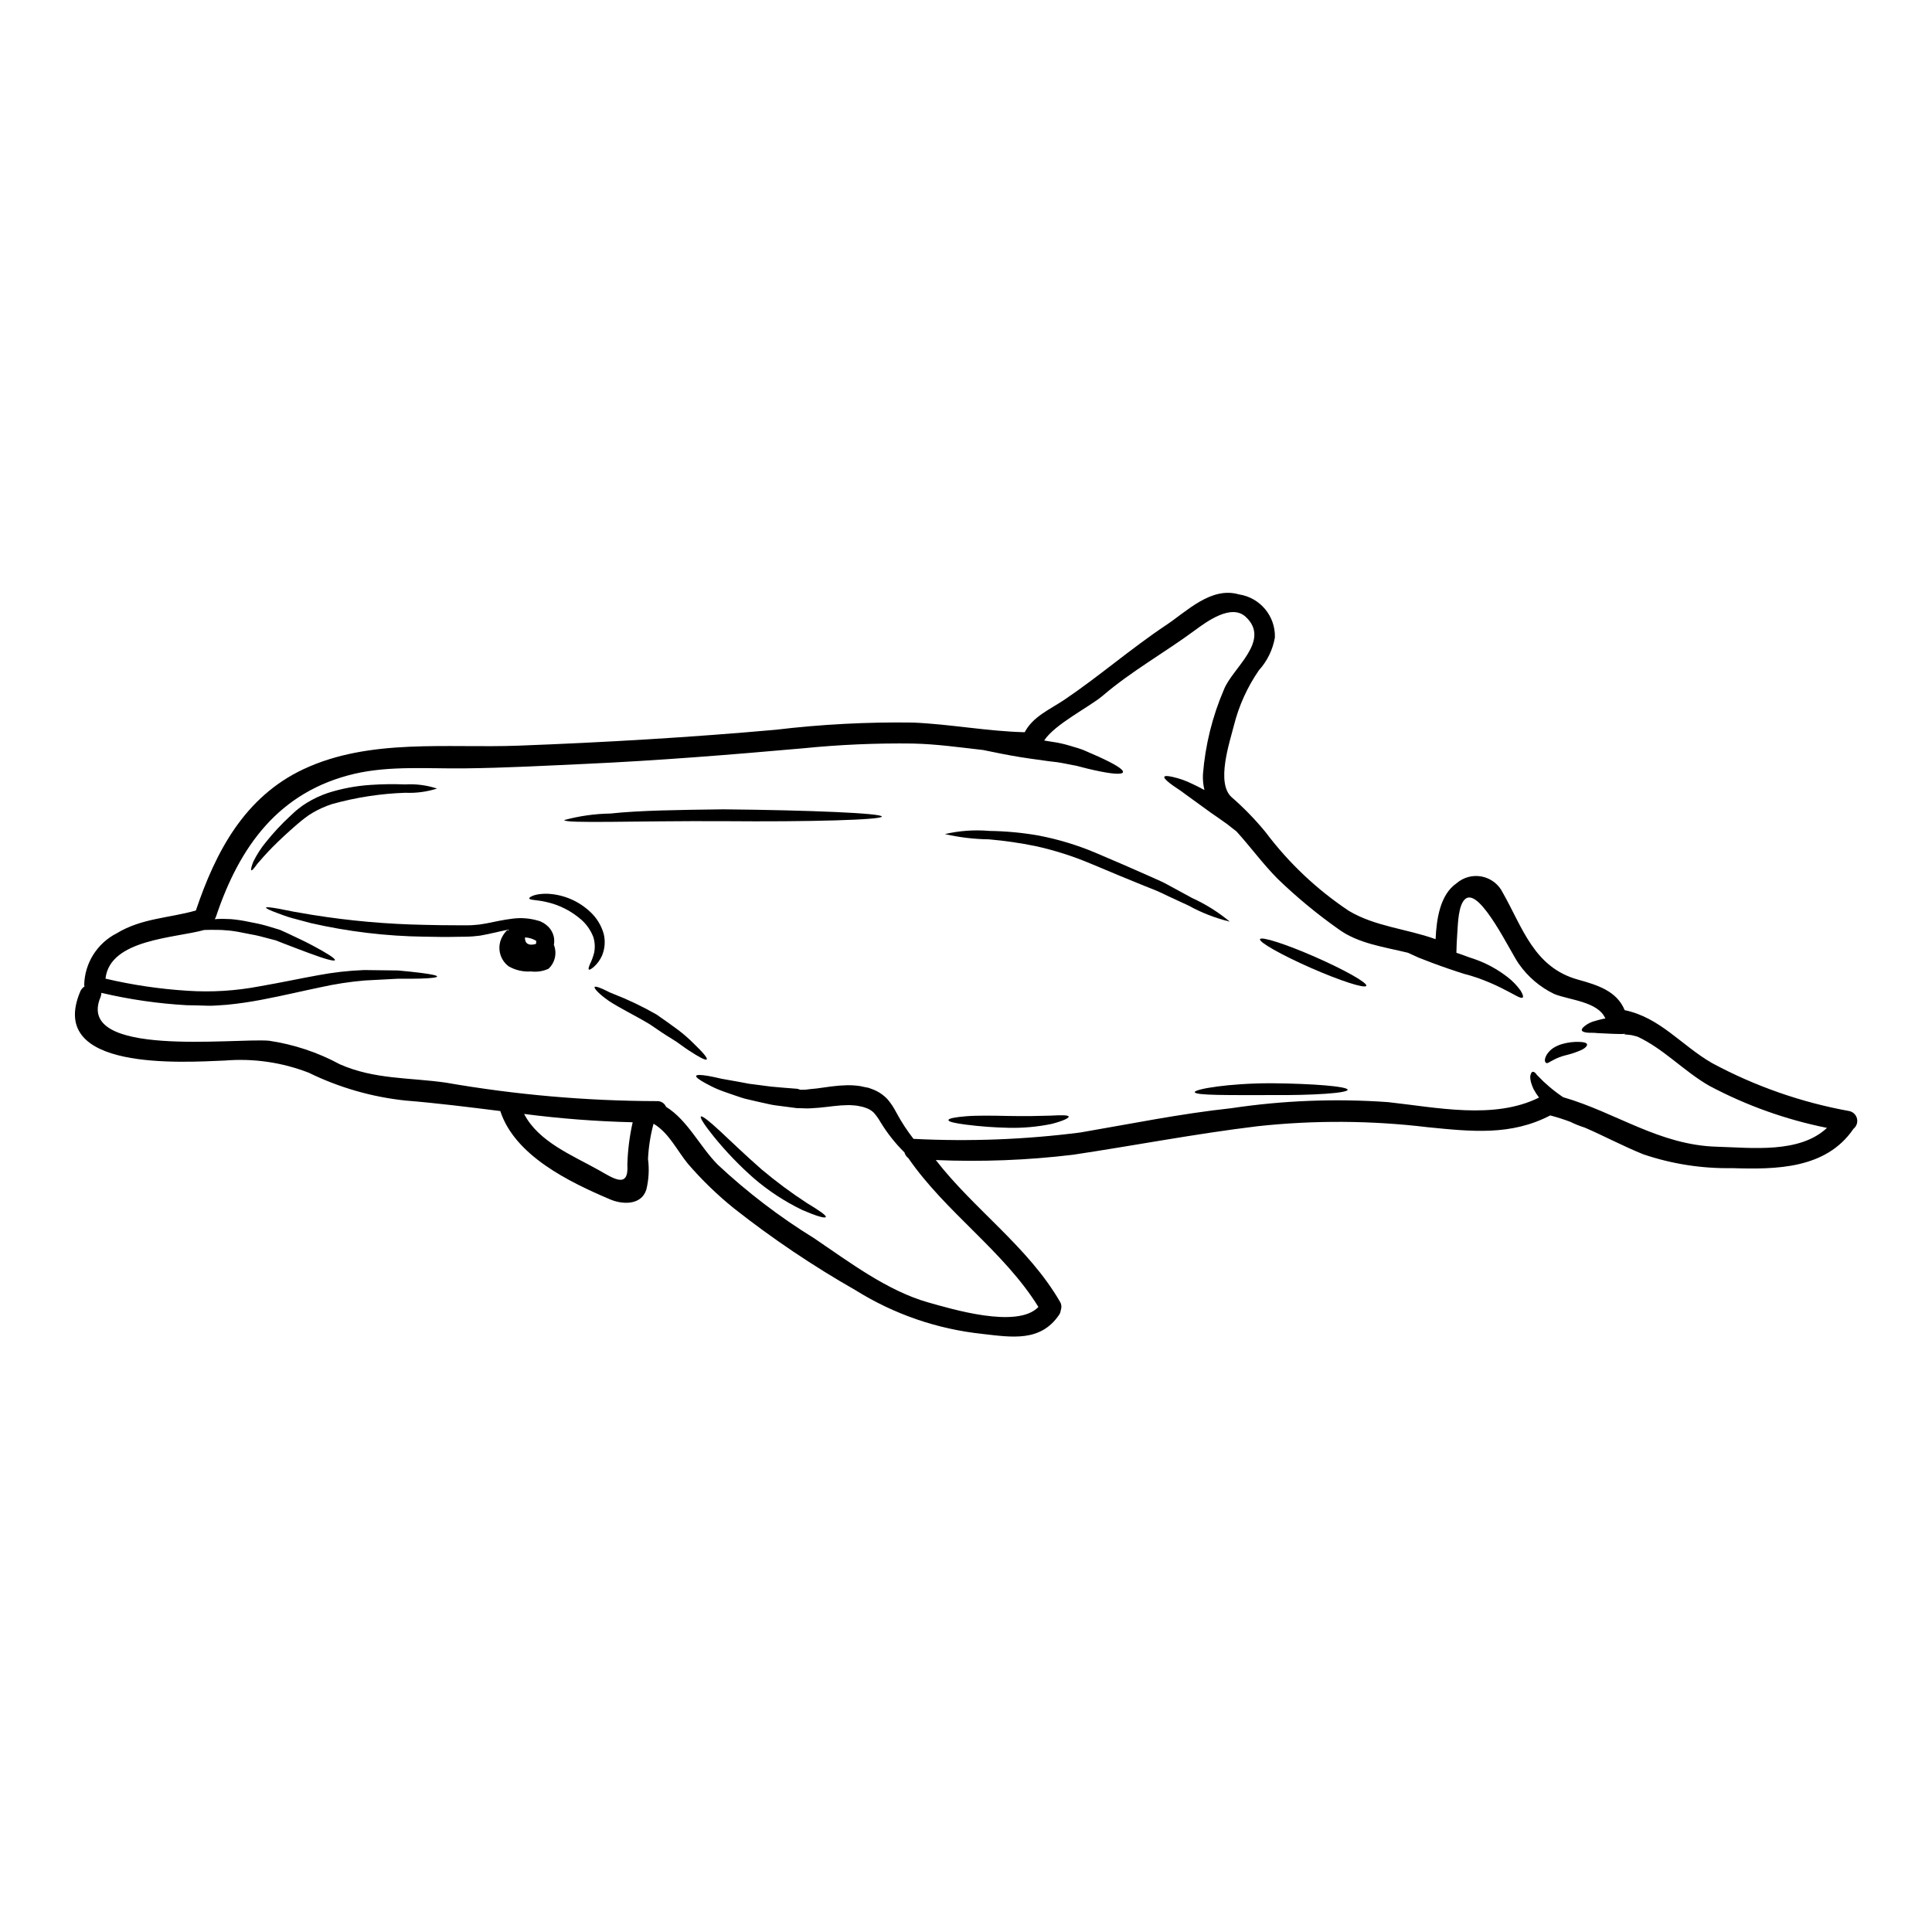 <?xml version="1.0" encoding="UTF-8"?>
<!-- Uploaded to: ICON Repo, www.iconrepo.com, Generator: ICON Repo Mixer Tools -->
<svg fill="#000000" width="800px" height="800px" version="1.1" viewBox="144 144 512 512" xmlns="http://www.w3.org/2000/svg">
 <g>
  <path d="m355.98 432.8h1.004c0.539 0 1.094-0.113 1.668-0.168 2.32-0.148 4.863-0.703 7.742-0.93 0.723-0.055 1.469-0.09 2.188-0.109h0.004c0.801-0.008 1.602 0.027 2.394 0.109 0.691 0.062 1.375 0.18 2.043 0.355l0.48 0.09 0.223 0.059h0.129l0.238 0.074h0.074l1.078 0.395h0.008c1.547 0.582 2.934 1.527 4.047 2.75 0.875 1.066 1.637 2.223 2.262 3.453 1.309 2.441 2.824 4.762 4.531 6.941h0.184c14.715 0.742 29.469 0.172 44.082-1.707 13.293-2.281 26.508-4.977 39.93-6.422h0.004c13.738-2.062 27.664-2.602 41.523-1.617 12.887 1.395 28.141 4.723 40.043-1.207-0.547-0.715-1.035-1.473-1.465-2.262-0.27-0.586-0.492-1.188-0.672-1.805-0.133-0.5-0.203-1.02-0.203-1.539 0.129-0.723 0.355-1.18 0.668-1.223 0.316-0.043 0.703 0.219 1.113 0.836l1.797 1.797c0.84 0.762 1.824 1.652 3.012 2.562 0.555 0.43 1.301 0.984 1.762 1.281 0.129 0.09 0.277 0.164 0.395 0.262 13.996 4.047 25.469 12.715 40.785 13.121 9.246 0.262 21.848 1.84 29.125-4.996l0.004 0.004c-10.887-2.18-21.402-5.938-31.203-11.156-6.664-3.805-12.121-9.84-19.047-13.031-0.574-0.148-1.113-0.281-1.574-0.395-0.395-0.074-0.914-0.09-1.34-0.148l-0.336-0.035-0.164-0.02-0.055-0.074c0.316 0 0.164-0.055 0.164-0.07h-0.094l-0.664 0.055c-0.855-0.039-1.691 0-2.473-0.055l-4.027-0.188c-1.094-0.145-2.172-0.035-2.898-0.145-0.723-0.109-1.18-0.281-1.262-0.594-0.082-0.316 0.188-0.707 0.789-1.152v-0.008c0.809-0.641 1.75-1.094 2.754-1.332 0.629-0.184 1.391-0.395 2.152-0.559h0.004c0.18-0.016 0.355-0.043 0.535-0.074-1.93-4.527-9.555-4.879-13.531-6.496h-0.004c-3.758-1.805-6.988-4.547-9.375-7.965-2.094-2.801-10.137-20.012-14.066-17.34-2.062 1.414-2.098 7.039-2.266 9.172-0.129 1.746-0.203 3.453-0.238 5.199 1.18 0.395 2.34 0.816 3.434 1.223h-0.004c1.355 0.418 2.684 0.918 3.981 1.496 2.199 1.004 4.273 2.262 6.176 3.746 1.305 1.012 2.453 2.207 3.418 3.543 0.594 0.969 0.789 1.617 0.574 1.84-0.211 0.219-0.871 0.039-1.855-0.52-0.984-0.559-2.281-1.203-3.938-2.059h0.004c-1.949-0.961-3.953-1.809-6-2.547-1.18-0.395-2.363-0.789-3.637-1.094-0.723-0.238-1.449-0.465-2.172-0.703s-1.391-0.465-2.098-0.703c-2.82-0.965-5.477-1.969-7.871-2.918-1.004-0.445-1.934-0.871-2.844-1.301-6.438-1.574-13.199-2.434-18.469-6.297h0.004c-5.699-4.023-11.082-8.48-16.098-13.328-3.938-3.973-7.168-8.445-10.898-12.547-0.336-0.281-0.684-0.539-1.02-0.789l-1.004-0.789-0.5-0.395-0.129-0.094-0.242-0.164c-1.375-0.965-2.672-1.895-3.938-2.754-2.414-1.742-4.582-3.32-6.402-4.641-1.742-1.355-3.414-2.316-4.438-3.148-1.023-0.832-1.574-1.395-1.43-1.688 0.145-0.297 0.91-0.262 2.207 0.035h0.004c1.809 0.402 3.559 1.027 5.219 1.855 1.02 0.465 2.094 1.02 3.191 1.613-0.324-1.348-0.457-2.734-0.395-4.121 0.613-7.793 2.508-15.43 5.606-22.605 2.281-5.664 12.531-12.867 5.719-19.176-3.789-3.492-10.176 1.148-13.496 3.602-8.039 5.938-16.742 10.766-24.375 17.297-3.453 2.953-12.699 7.519-15.535 11.883 0.648 0.109 1.32 0.219 1.93 0.316h-0.004c1.648 0.223 3.277 0.574 4.867 1.059 0.723 0.219 1.43 0.426 2.117 0.629 0.352 0.129 0.703 0.238 1.055 0.355 0.352 0.113 0.652 0.262 0.969 0.395 1.258 0.539 2.414 1.039 3.473 1.523 4.211 1.91 6.691 3.398 6.481 4.121-0.211 0.723-3.121 0.461-7.559-0.523-1.113-0.238-2.316-0.535-3.602-0.871-0.316-0.094-0.648-0.168-0.984-0.262-0.336-0.09-0.648-0.129-0.965-0.184-0.703-0.129-1.43-0.281-2.172-0.43-1.469-0.297-2.949-0.512-4.438-0.648-1.633-0.223-3.305-0.465-5.031-0.703-3.438-0.484-6.719-1.113-9.691-1.727-0.91-0.184-1.801-0.352-2.656-0.539-6.16-0.684-12.305-1.574-18.543-1.703v-0.004c-9.703-0.133-19.41 0.289-29.07 1.258-19.285 1.707-38.539 3.266-57.859 4.141-10.578 0.484-21.199 1.059-31.781 1.18-9.637 0.129-19.824-0.758-29.273 1.43-20.074 4.699-30.5 19.25-36.719 37.832h0.004c-0.09 0.25-0.207 0.484-0.355 0.707l0.891-0.055c0.75-0.047 1.5-0.047 2.246 0 0.793 0 1.582 0.055 2.363 0.164 1.652 0.188 3.211 0.52 4.789 0.84v-0.004c1.586 0.301 3.156 0.695 4.695 1.184 0.789 0.238 1.449 0.426 2.32 0.703 0.664 0.316 1.32 0.613 1.969 0.891 2.543 1.207 4.844 2.266 6.719 3.285 3.766 2.004 6.016 3.438 5.863 3.84-0.148 0.406-2.707-0.316-6.691-1.797-1.969-0.758-4.379-1.613-7-2.656l-2.008-0.789c-0.648-0.168-1.32-0.336-2.004-0.52-1.414-0.375-2.879-0.789-4.492-1.059-1.613-0.273-3.148-0.668-4.551-0.855l0.008 0.004c-0.707-0.113-1.418-0.188-2.133-0.227-0.684-0.074-1.375-0.109-2.062-0.109-1.301-0.035-2.543-0.02-3.711 0.02-7.758 2.168-25.023 2.43-26.156 12.898 7.141 1.68 14.414 2.754 21.734 3.211 6.394 0.422 12.812 0.023 19.105-1.18 5.715-0.984 10.82-2.098 15.426-2.918 4.043-0.77 8.141-1.234 12.254-1.391 3.543 0.039 6.516 0.094 9 0.113 2.488 0.219 4.477 0.445 5.996 0.629 3.066 0.395 4.363 0.703 4.363 0.965 0 0.262-1.375 0.465-4.441 0.559-1.539 0.035-3.508 0.055-5.938 0.035l-8.816 0.465c-3.973 0.34-7.918 0.949-11.809 1.82-4.512 0.93-9.578 2.152-15.406 3.266-2.918 0.559-6.035 1.039-9.375 1.359-1.668 0.074-3.418 0.316-5.16 0.238-1.742-0.074-3.543-0.094-5.383-0.129-7.617-0.43-15.184-1.52-22.609-3.269-0.02 0.004-0.035 0.02-0.039 0.035 0 0.371-0.074 0.738-0.219 1.082-6.832 16.203 35.566 10.805 44.645 11.562 6.57 0.969 12.922 3.078 18.766 6.238 9.172 4.047 18.379 3.488 28.027 4.859h0.004c18.492 3.223 37.223 4.863 55.992 4.91 1.047-0.066 2.023 0.535 2.434 1.504 5.773 3.582 8.965 10.578 13.723 15.352h-0.004c7.836 7.32 16.379 13.844 25.508 19.469 9.316 6.297 19.383 13.961 30.332 17.043 5.809 1.613 23.523 7.086 29.125 1.18-9.191-14.832-24.52-25.004-34.492-39.465-0.496-0.363-0.848-0.887-1.004-1.484-2.453-2.422-4.598-5.137-6.383-8.086-0.5-0.871-1.086-1.691-1.746-2.449-0.605-0.59-1.344-1.027-2.152-1.285l-0.707-0.238h-0.055l-0.203-0.066-0.484-0.094c-0.582-0.148-1.18-0.234-1.781-0.262-0.52 0-0.945-0.09-1.574-0.055-0.629 0.035-1.18 0.039-1.797 0.074-2.473 0.184-5.117 0.648-7.871 0.758l-0.004 0.004c-0.691 0.047-1.387 0.047-2.082 0l-1.039-0.035h-0.559l-0.465-0.055c-1.207-0.164-2.394-0.316-3.543-0.465-1.148-0.148-2.262-0.262-3.379-0.52-1.113-0.262-2.207-0.48-3.266-0.723-1.059-0.242-2.043-0.461-3.008-0.703-0.965-0.242-1.84-0.574-2.691-0.855-1.707-0.594-3.25-1.094-4.566-1.633-1.316-0.539-2.418-1.148-3.305-1.613-1.781-0.965-2.672-1.652-2.543-1.988 0.129-0.336 1.277-0.316 3.231 0.02 0.984 0.164 2.133 0.426 3.488 0.742 1.359 0.238 2.898 0.52 4.606 0.816 0.836 0.168 1.727 0.336 2.652 0.504 0.93 0.109 1.879 0.238 2.879 0.371 1 0.129 2.008 0.281 3.066 0.395 1.059 0.113 2.207 0.184 3.356 0.297 1.148 0.109 2.34 0.184 3.566 0.281l0.445 0.148c0.07-0.031 0.199 0.059 0.199 0.098zm278.17 5.66h0.004c0.988 0.238 1.758 1.02 1.98 2.016 0.219 0.996-0.145 2.027-0.941 2.664-0.035 0.035-0.035 0.07-0.074 0.109-7.277 10.559-20.441 10.691-32.113 10.32-7.981 0.141-15.926-1.098-23.484-3.656-5.289-2.117-10.32-4.824-15.539-7.086v0.004c-1.316-0.418-2.602-0.93-3.84-1.539-1.742-0.656-3.512-1.219-5.312-1.691-10.43 5.418-20.809 4.285-32.523 3.117-14.945-1.793-30.047-1.879-45.016-0.258-16.465 1.988-32.633 5.117-49.008 7.574v-0.004c-12.039 1.449-24.176 1.914-36.289 1.395 10.234 13.184 24.484 23.02 32.895 37.52 0.422 0.676 0.508 1.516 0.223 2.262-0.043 0.445-0.195 0.875-0.449 1.246-4.918 7.238-12.527 5.938-20.305 5.051v-0.004c-11.945-1.258-23.449-5.219-33.637-11.582-11.262-6.418-22.027-13.664-32.207-21.684-4.414-3.562-8.496-7.516-12.203-11.809-2.953-3.602-5.031-8.207-9.117-10.629v0.004c-0.824 3.051-1.316 6.18-1.469 9.34 0.359 2.707 0.207 5.457-0.441 8.109-1.32 4.231-6.383 3.992-9.652 2.578-10.715-4.566-25.191-11.527-29.051-23.387-8.336-1.043-16.688-2.098-25.137-2.785-8.902-0.941-17.574-3.438-25.621-7.371-7.051-2.742-14.637-3.848-22.18-3.231-11.25 0.465-47.301 2.898-38.387-18.266h-0.004c0.23-0.559 0.629-1.031 1.133-1.355-0.035-0.152-0.059-0.309-0.074-0.465 0.074-2.836 0.91-5.598 2.426-7.996s3.648-4.344 6.176-5.629c6.629-4.027 13.832-4.012 20.996-6.051 5.234-15.52 12.848-30.094 28.551-37.465 17.523-8.223 38.094-5.512 56.914-6.219 22.777-0.855 45.5-2.188 68.203-4.215 12.074-1.441 24.227-2.078 36.383-1.906 9.91 0.426 19.68 2.316 29.59 2.562 2.262-4.215 6.481-5.902 10.602-8.66 9.172-6.199 17.559-13.512 26.805-19.68 5.512-3.656 11.992-10.34 19.359-8.188h0.004c5.609 0.84 9.707 5.742 9.539 11.414-0.562 3.246-2.035 6.266-4.25 8.707-3.055 4.434-5.293 9.375-6.609 14.594-1.148 4.551-4.769 15.203-0.648 18.992 3.254 2.832 6.266 5.93 9.004 9.262 6.129 8.172 13.605 15.242 22.109 20.902 6.957 4.156 15.352 4.75 22.98 7.5 0.238-5.398 1.203-11.809 5.531-14.797 1.848-1.617 4.34-2.281 6.746-1.797s4.449 2.062 5.523 4.269c5.293 9.316 8.266 19.824 19.977 23.055 5.18 1.43 10.285 3.047 12.328 8.078 9.465 1.969 15.07 9.391 23.203 14.051l-0.004-0.004c11.391 6.129 23.676 10.418 36.406 12.711zm-331.54 15.594c3.879 2.188 8.074 5.16 7.648-1.395v0.004c0.102-3.789 0.574-7.555 1.41-11.25-9.625-0.234-19.227-0.969-28.773-2.207 3.805 7.387 12.801 10.969 19.715 14.848z"/>
  <path d="m564.57 420.73c0.129 0.395-0.426 1.02-1.504 1.539-1.316 0.578-2.68 1.039-4.082 1.371-1.195 0.289-2.352 0.73-3.434 1.32-0.742 0.336-1.449 0.984-1.82 0.723-0.371-0.262-0.559-0.945 0.219-2.262h0.004c0.438-0.668 1.008-1.242 1.672-1.688 0.777-0.488 1.621-0.859 2.508-1.098 1.441-0.402 2.938-0.574 4.434-0.52 1.113 0.039 1.855 0.203 2.004 0.613z"/>
  <path d="m492.62 397.64c7.777 3.418 13.812 6.828 13.457 7.613s-6.941-1.34-14.699-4.754c-7.758-3.418-13.812-6.828-13.461-7.613 0.348-0.785 6.941 1.336 14.703 4.754z"/>
  <path d="m480.87 431.07c11.234 0.094 20.254 0.855 20.273 1.727 0.02 0.875-9.117 1.504-20.273 1.41-11.062 0-20.215 0.129-20.25-0.789-0.008-0.789 8.91-2.348 20.25-2.348z"/>
  <path d="m459.9 381.97c3.598 1.637 6.961 3.746 10.004 6.273-3.824-0.93-7.508-2.363-10.953-4.266-1.633-0.762-3.414-1.574-5.344-2.473-0.945-0.445-1.93-0.945-2.969-1.391-1.039-0.445-2.137-0.855-3.25-1.301-4.438-1.801-9.301-3.805-14.387-5.961l-0.004 0.004c-4.691-1.98-9.559-3.527-14.535-4.625-4.094-0.836-8.234-1.438-12.398-1.797-3.922-0.051-7.832-0.52-11.656-1.395 3.859-0.895 7.84-1.18 11.789-0.836 4.297 0.059 8.586 0.453 12.824 1.184 5.215 0.98 10.312 2.512 15.203 4.562 5.09 2.152 9.914 4.25 14.297 6.199 1.094 0.484 2.152 0.965 3.191 1.43 1.039 0.465 1.969 1.039 2.953 1.543z"/>
  <path d="m427.21 439.91c0.09 0.395-1.574 1.18-4.477 1.93h0.004c-3.762 0.781-7.598 1.129-11.438 1.039-3.777-0.078-7.551-0.355-11.297-0.836-2.879-0.371-4.656-0.758-4.656-1.203 0-0.445 1.797-0.789 4.695-1.023 2.898-0.234 6.941-0.164 11.305-0.074 4.359 0.09 8.266 0 11.098-0.09 2.836-0.152 4.652-0.172 4.766 0.258z"/>
  <path d="m335.61 358.48c23.281 0.223 42.082 1.039 42.082 1.914s-18.895 1.43-42.117 1.223c-23.113-0.109-42.008 0.688-42.047-0.297l0.004 0.004c3.996-1.086 8.109-1.664 12.25-1.73 7.59-0.832 18.152-0.961 29.828-1.113z"/>
  <path d="m357.76 462.77c3.246 1.969 5.269 3.324 5.086 3.75-0.188 0.426-2.523-0.258-6.144-1.816-4.648-2.234-8.988-5.066-12.902-8.422-3.836-3.375-7.379-7.059-10.602-11.023-2.449-3.027-3.766-5.07-3.453-5.363 0.316-0.297 2.227 1.223 5.07 3.859 2.844 2.637 6.644 6.328 11.02 10.156h0.004c3.789 3.191 7.769 6.152 11.922 8.859z"/>
  <path d="m327.91 420.62c2.363 2.262 3.656 3.801 3.379 4.137-0.281 0.336-2.078-0.629-4.723-2.363-1.355-0.855-2.754-2.043-4.602-3.148-1.848-1.105-3.75-2.414-5.773-3.805-3.938-2.363-7.981-4.289-10.805-6.164-2.691-1.859-4.012-3.379-3.805-3.711 0.113-0.168 0.648-0.074 1.504 0.262 0.43 0.164 0.93 0.395 1.523 0.684l-0.004-0.004c0.633 0.344 1.293 0.641 1.969 0.895 3.934 1.531 7.75 3.356 11.414 5.457 2.023 1.395 3.938 2.754 5.625 4.012v-0.004c1.523 1.145 2.957 2.398 4.297 3.754z"/>
  <path d="m303.98 391.44c0.48 1.941 0.324 3.984-0.445 5.828-0.52 1.156-1.281 2.188-2.227 3.023-0.688 0.559-1.113 0.789-1.262 0.633-0.148-0.152-0.039-0.633 0.281-1.375l-0.004 0.004c0.473-0.957 0.844-1.961 1.113-2.992 0.309-1.43 0.23-2.914-0.227-4.305-0.664-1.707-1.719-3.231-3.082-4.457-2.648-2.344-5.848-3.981-9.301-4.754-2.543-0.609-4.547-0.48-4.566-0.965-0.035-0.355 1.574-1.32 4.844-1.223h0.004c4.148 0.191 8.098 1.84 11.156 4.656 1.77 1.586 3.059 3.641 3.715 5.926z"/>
  <path d="m290.78 394.39c0.883 2.207 0.316 4.731-1.43 6.344-1.441 0.66-3.043 0.906-4.621 0.707-2.07 0.148-4.137-0.324-5.938-1.355-2.457-1.848-3.164-5.231-1.652-7.91 0.359-0.676 0.836-1.285 1.41-1.797-1.668 0.352-3.379 0.758-5.289 1.18l-2.043 0.395c-0.684 0.09-1.316 0.129-1.969 0.203-1.523 0.109-2.754 0.07-4.195 0.109-2.785 0.074-5.664 0.02-8.613-0.039v0.004c-10.125-0.137-20.207-1.344-30.074-3.602-1.875-0.5-3.582-0.945-5.066-1.355-1.484-0.41-2.711-0.91-3.731-1.277-2.023-0.742-3.121-1.262-3.066-1.469 0.055-0.203 1.262-0.09 3.402 0.301l3.84 0.758c1.504 0.262 3.191 0.555 5.086 0.875l-0.004-0.004c9.82 1.574 19.738 2.453 29.684 2.637 2.918 0.059 5.773 0.129 8.52 0.113 1.34-0.02 2.844 0.035 3.977-0.02 0.648-0.055 1.336-0.094 1.949-0.164l1.762-0.281c2.434-0.484 4.844-1.023 7.184-1.301 2.262-0.281 4.555-0.094 6.738 0.555l0.371 0.109 0.094 0.02c0.219 0.094 0.109 0.055 0.184 0.094l0.148 0.074c0.219 0.109 0.395 0.184 0.648 0.332l0.004 0.004c0.473 0.293 0.91 0.645 1.301 1.043 0.676 0.715 1.152 1.598 1.371 2.559 0.148 0.711 0.152 1.445 0.02 2.16zm-4.723-0.266c0.039-0.258 0.059-0.523 0.059-0.785-0.902-0.559-1.934-0.871-2.992-0.91-0.074 1.574 0.93 2.242 2.691 1.777h0.004c0.082-0.02 0.164-0.047 0.246-0.082z"/>
  <path d="m251.39 351.88c2.856-0.168 5.715 0.203 8.43 1.098-2.707 0.863-5.551 1.238-8.391 1.113-6.613 0.223-13.176 1.242-19.547 3.027-1.707 0.574-3.356 1.312-4.918 2.207-0.773 0.441-1.508 0.941-2.211 1.488-0.559 0.395-1.32 1.074-1.934 1.574-2.562 2.207-4.789 4.285-6.59 6.106-1.797 1.82-3.121 3.363-4.031 4.422-0.855 1.18-1.375 1.82-1.574 1.723-0.199-0.094-0.035-0.91 0.504-2.281l0.004-0.004c0.934-1.906 2.09-3.695 3.453-5.324 1.938-2.414 4.051-4.68 6.324-6.777 0.684-0.609 1.223-1.18 2.078-1.855 0.734-0.598 1.508-1.145 2.316-1.633 1.754-1.078 3.621-1.957 5.57-2.617 3.668-1.172 7.465-1.887 11.305-2.137 3.066-0.211 6.141-0.254 9.211-0.129z"/>
 </g>
</svg>